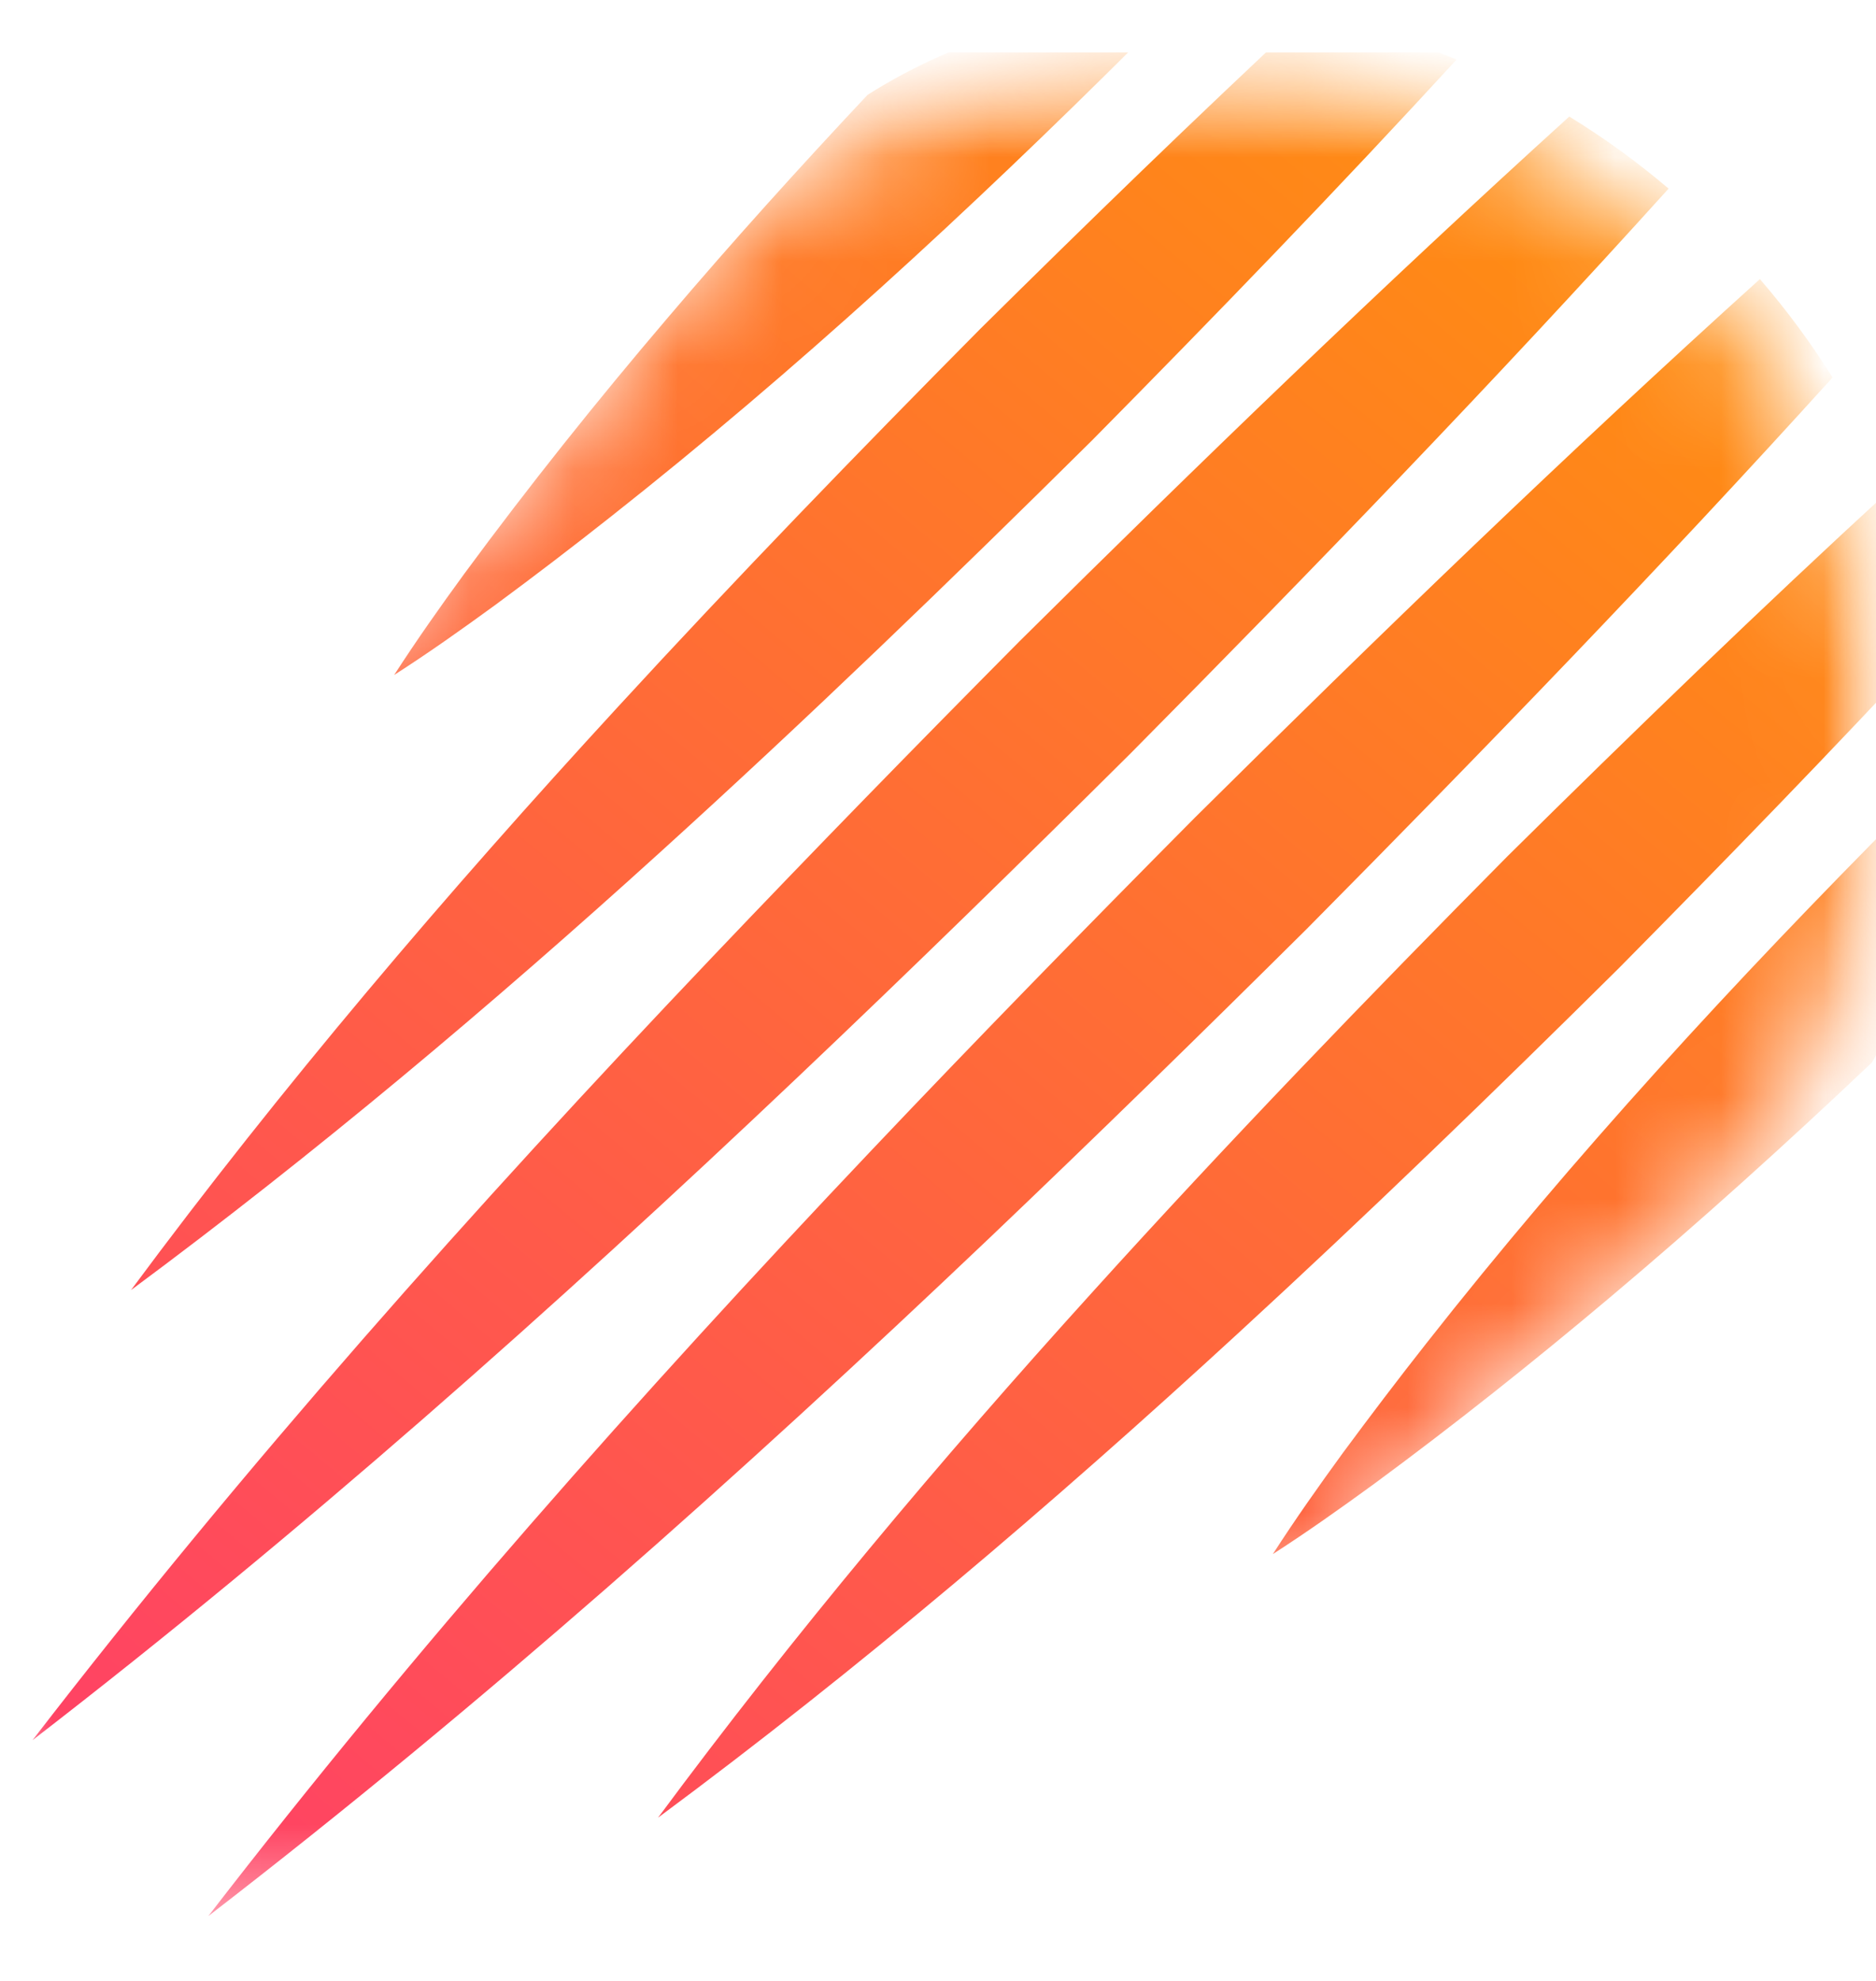 <svg width="18" height="19" viewBox="0 0 18 19" fill="none" xmlns="http://www.w3.org/2000/svg">
<g clip-path="url(#clip0_5489_101344)">
<mask id="mask0_5489_101344" style="mask-type:luminance" maskUnits="userSpaceOnUse" x="0" y="0" width="18" height="19">
<path d="M18 0.5H0V18.5H18V0.5Z" fill="white"/>
</mask>
<g mask="url(#mask0_5489_101344)">
<mask id="mask1_5489_101344" style="mask-type:alpha" maskUnits="userSpaceOnUse" x="-4" y="0" width="23" height="23">
<path fill-rule="evenodd" clip-rule="evenodd" d="M14.8 12.955C16.75 11.789 18.056 9.656 18.056 7.219C18.056 3.53 15.066 0.539 11.377 0.539C8.773 0.539 6.517 2.029 5.415 4.203L-3.984 13.601L5.085 22.67L14.8 12.955Z" fill="#795E5E"/>
</mask>
<g mask="url(#mask1_5489_101344)">
<path fill-rule="evenodd" clip-rule="evenodd" d="M11.265 0.056L11.268 0.052C10.216 0.072 9.198 0.356 8.324 0.91C7.668 1.608 7.026 2.319 6.405 3.05C5.728 3.844 5.076 4.66 4.455 5.503C4.224 5.819 3.997 6.141 3.782 6.474C4.116 6.26 4.437 6.032 4.754 5.801C5.127 5.526 5.496 5.244 5.859 4.957C7.635 3.556 9.299 2.022 10.898 0.43C11.02 0.306 11.142 0.181 11.265 0.056ZM10.478 4.224C11.662 3.026 12.836 1.813 13.976 0.571C13.5 0.377 13.011 0.237 12.522 0.152C11.466 1.135 10.431 2.14 9.407 3.153C8.228 4.343 7.062 5.547 5.928 6.781C4.284 8.568 2.707 10.417 1.257 12.374C3.025 11.064 4.706 9.65 6.331 8.177C7.747 6.894 9.122 5.567 10.478 4.224ZM16.01 1.809C14.338 3.66 12.604 5.454 10.849 7.225C9.797 8.27 8.736 9.306 7.66 10.326C5.309 12.555 2.885 14.707 0.312 16.691C2.342 14.06 4.547 11.584 6.831 9.183C7.802 8.162 8.787 7.154 9.779 6.154C11.505 4.443 13.255 2.752 15.057 1.118C15.387 1.32 15.705 1.55 16.01 1.809ZM17.583 3.621C17.379 3.294 17.146 2.978 16.886 2.677C15.033 4.35 13.237 6.086 11.465 7.842C10.42 8.895 9.382 9.957 8.361 11.034C6.133 13.384 3.982 15.808 1.999 18.378C4.626 16.353 7.098 14.152 9.495 11.873C10.52 10.897 11.532 9.908 12.536 8.912C14.251 7.181 15.947 5.428 17.583 3.621ZM18.138 4.695C18.336 5.165 18.481 5.648 18.571 6.131C17.578 7.2 16.56 8.247 15.535 9.284C14.334 10.474 13.117 11.652 11.87 12.797C10.095 14.429 8.258 15.994 6.314 17.434C7.618 15.674 9.025 14 10.492 12.382C11.78 10.958 13.114 9.576 14.464 8.213C15.669 7.022 16.888 5.842 18.138 4.695ZM17.962 10.19C18.444 9.339 18.684 8.369 18.687 7.369C18.543 7.509 18.4 7.65 18.257 7.79C16.648 9.407 15.097 11.09 13.683 12.888C13.412 13.232 13.147 13.581 12.886 13.934C12.655 14.251 12.428 14.572 12.213 14.906C12.547 14.691 12.868 14.463 13.184 14.233C13.959 13.662 14.711 13.064 15.445 12.446C16.308 11.72 17.144 10.965 17.962 10.19Z" fill="url(#paint0_linear_5489_101344)"/>
</g>
</g>
</g>
<defs>
<linearGradient id="paint0_linear_5489_101344" x1="15.114" y1="40.916" x2="37.187" y2="14.616" gradientUnits="userSpaceOnUse">
<stop stop-color="#FF2189"/>
<stop offset="1" stop-color="#FF9D00"/>
</linearGradient>
<clipPath id="clip0_5489_101344">
<rect width="18" height="18" fill="white" transform="translate(0 0.5)"/>
</clipPath>
</defs>
</svg>
